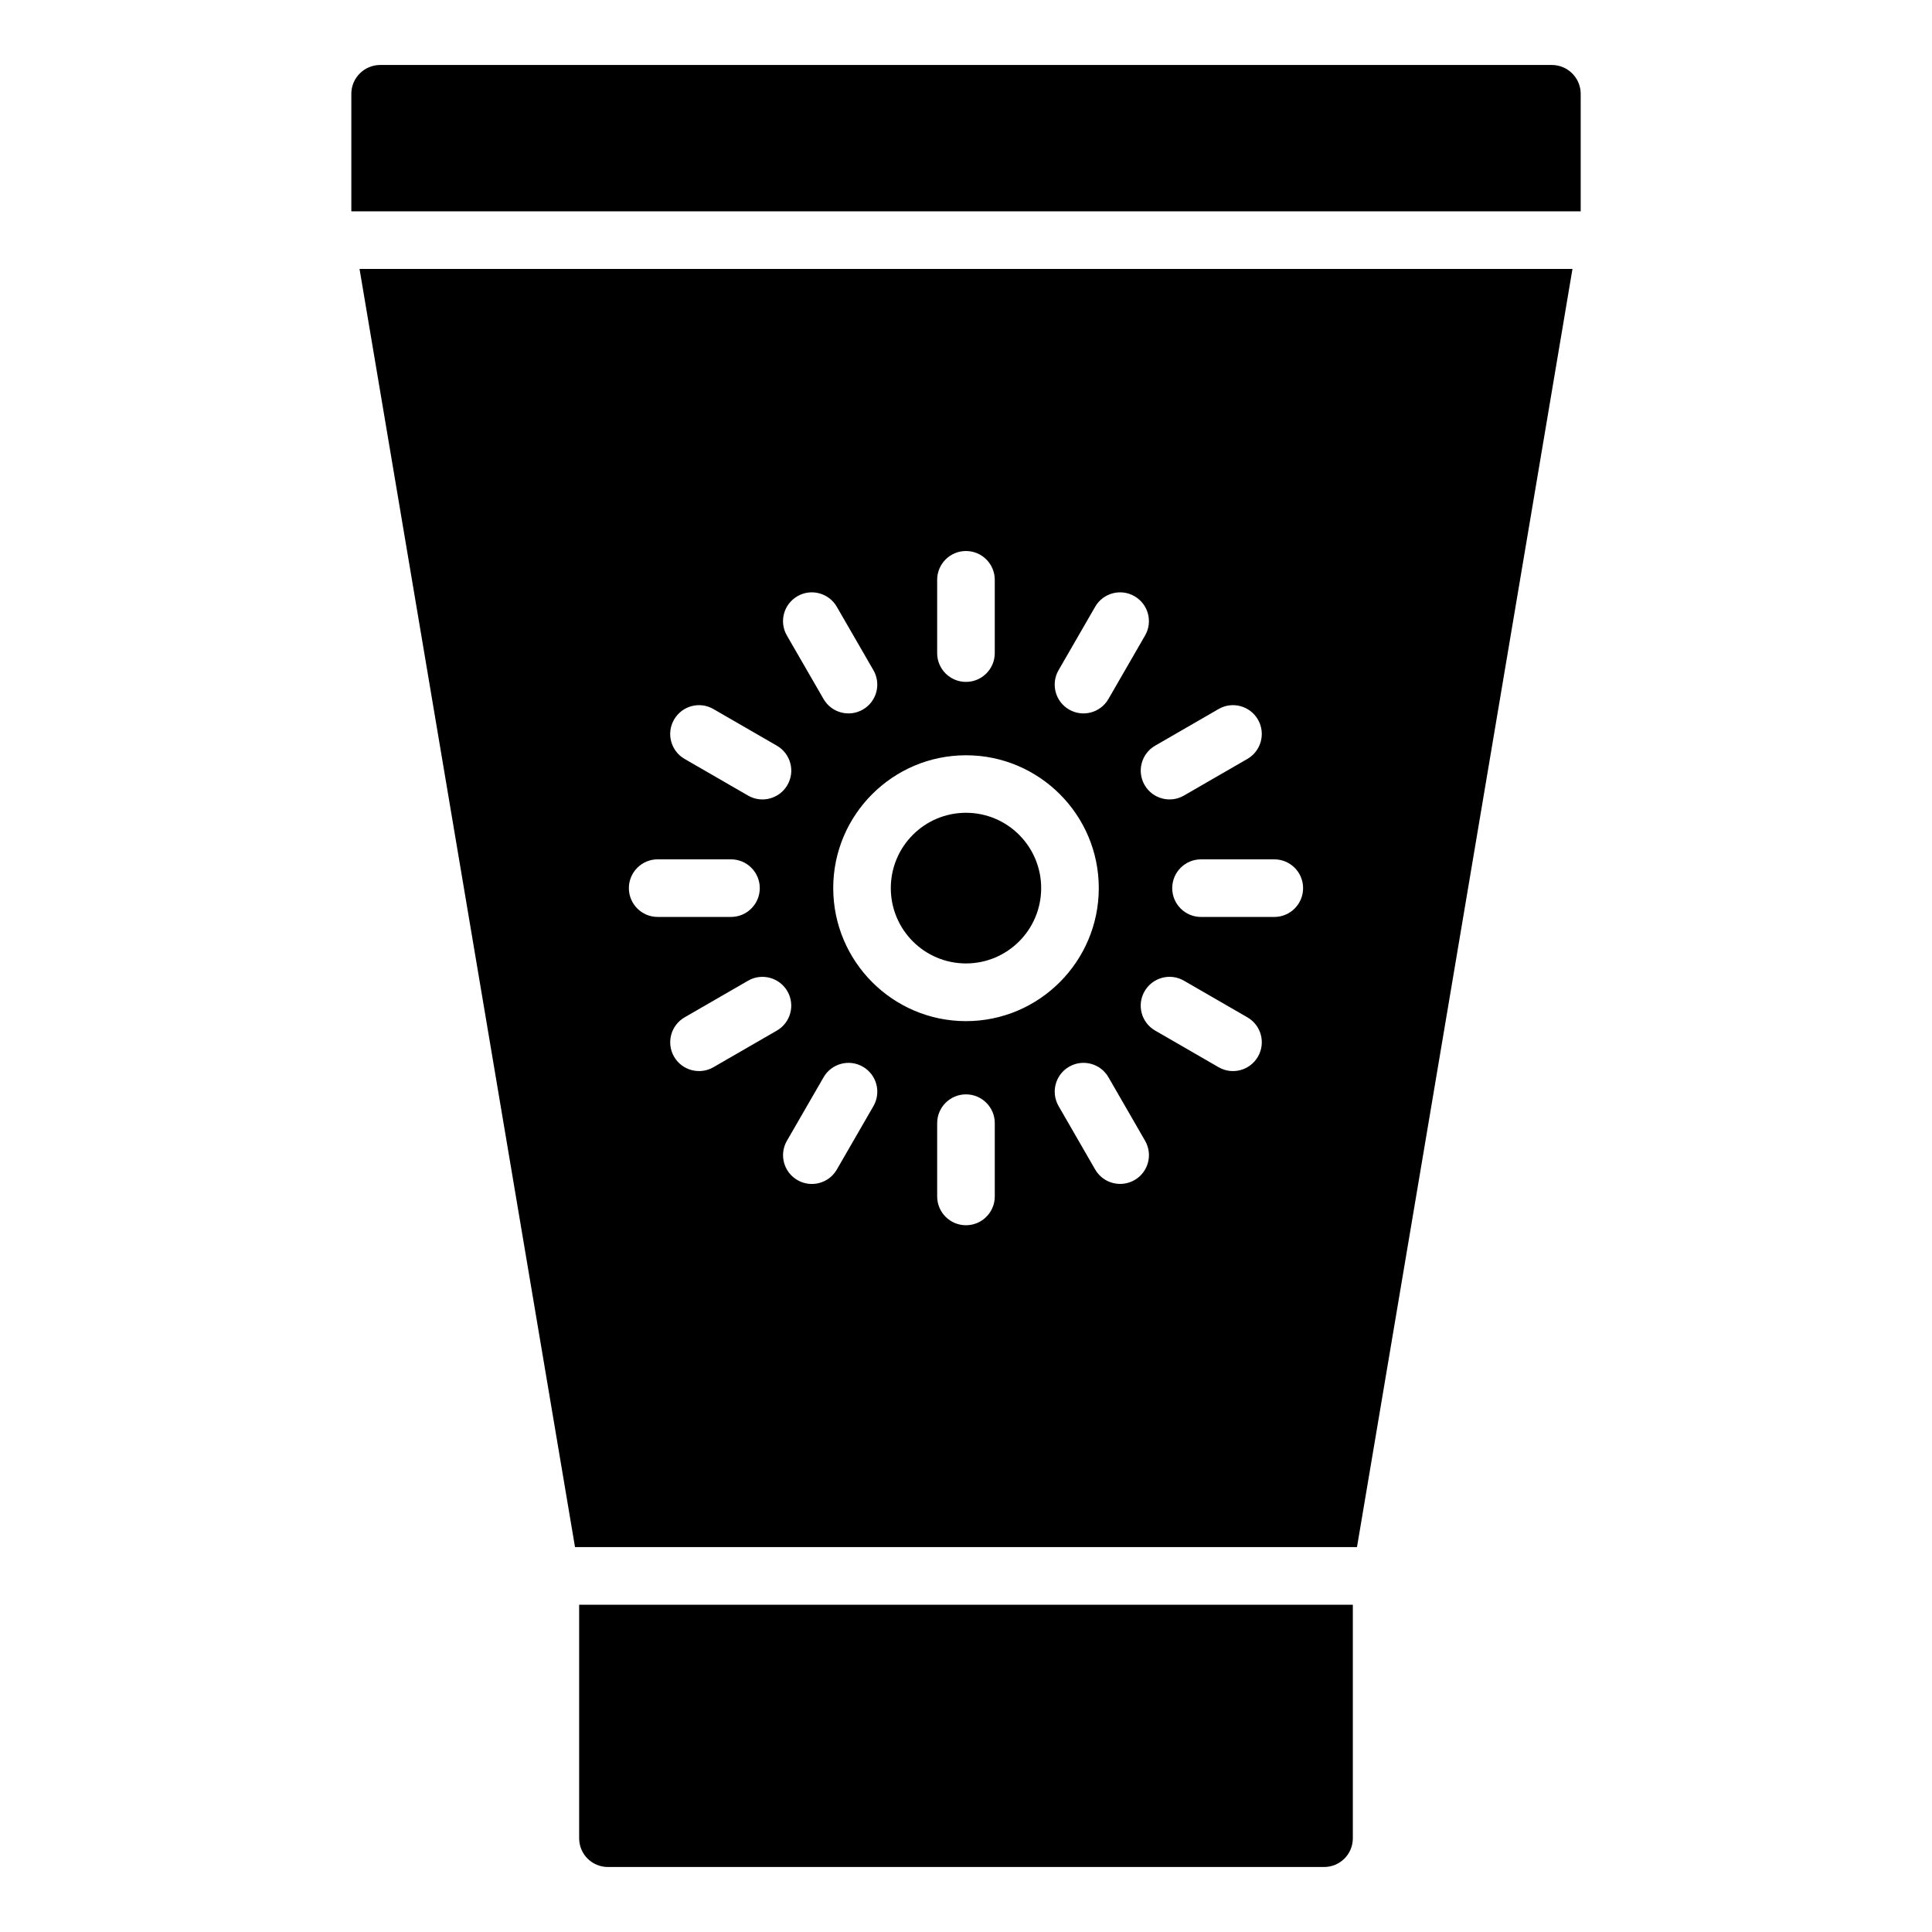 <?xml version="1.0" encoding="UTF-8"?>
<!-- Uploaded to: SVG Repo, www.svgrepo.com, Generator: SVG Repo Mixer Tools -->
<svg fill="#000000" width="800px" height="800px" version="1.1" viewBox="144 144 512 512" xmlns="http://www.w3.org/2000/svg">
 <g>
  <path d="m419.92 379.36c0 11.023-8.922 19.961-19.922 19.961-11.004 0-19.926-8.938-19.926-19.961 0-11.027 8.922-19.965 19.926-19.965 11 0 19.922 8.938 19.922 19.965"/>
  <path d="m239.28 215.27 57.105 338.73h207.23l57.105-338.73zm227.66 116.63c3.633-2.113 8.312-0.863 10.426 2.793 2.106 3.648 0.855 8.32-2.793 10.426l-16.816 9.711c-3.609 2.098-8.305 0.887-10.426-2.793-2.106-3.648-0.855-8.32 2.793-10.426zm-42.414-10.289 9.703-16.816c2.106-3.656 6.785-4.902 10.426-2.793 3.656 2.106 4.91 6.777 2.793 10.426l-9.703 16.816c-2.121 3.672-6.801 4.894-10.426 2.793-3.644-2.106-4.898-6.777-2.793-10.426zm10.664 57.734c0 19.441-15.785 35.266-35.191 35.266s-35.184-15.824-35.184-35.266c0-19.406 15.777-35.191 35.184-35.191 19.398-0.008 35.191 15.785 35.191 35.191zm-42.832-81.688c0-4.215 3.414-7.633 7.633-7.633 4.223 0 7.633 3.418 7.633 7.633v19.418c0 4.215-3.414 7.633-7.633 7.633-4.223 0-7.633-3.418-7.633-7.633zm-37.027 4.344c3.633-2.113 8.312-0.863 10.426 2.793l9.711 16.816c2.106 3.648 0.855 8.32-2.793 10.426-3.609 2.098-8.305 0.887-10.426-2.793l-9.711-16.816c-2.117-3.648-0.863-8.32 2.793-10.426zm-32.695 32.695c2.106-3.656 6.785-4.91 10.426-2.793l16.816 9.711c3.656 2.106 4.91 6.777 2.793 10.426-2.121 3.672-6.816 4.894-10.426 2.793l-16.816-9.711c-3.656-2.106-4.906-6.777-2.793-10.426zm-11.977 44.668c0-4.215 3.414-7.633 7.633-7.633h19.426c4.223 0 7.633 3.418 7.633 7.633 0 4.215-3.414 7.633-7.633 7.633h-19.426c-4.215 0.004-7.633-3.418-7.633-7.633zm22.402 47.461c-3.625 2.09-8.305 0.871-10.426-2.793-2.106-3.656-0.855-8.32 2.793-10.426l16.816-9.711c3.641-2.106 8.312-0.855 10.426 2.793 2.106 3.656 0.855 8.32-2.793 10.426zm42.414 10.297-9.711 16.824c-2.121 3.672-6.801 4.894-10.426 2.793-3.656-2.106-4.91-6.777-2.793-10.426l9.711-16.824c2.106-3.656 6.777-4.91 10.426-2.793 3.648 2.113 4.898 6.769 2.793 10.426zm32.152 23.945c0 4.215-3.414 7.633-7.633 7.633-4.223 0-7.633-3.418-7.633-7.633v-19.418c0-4.215 3.414-7.633 7.633-7.633 4.223 0 7.633 3.418 7.633 7.633zm37.035-4.336c-3.625 2.09-8.305 0.871-10.426-2.793l-9.703-16.824c-2.106-3.656-0.855-8.32 2.793-10.426 3.641-2.106 8.32-0.863 10.426 2.793l9.703 16.824c2.117 3.656 0.867 8.32-2.793 10.426zm32.703-32.703c-2.121 3.672-6.801 4.894-10.426 2.793l-16.816-9.711c-3.656-2.106-4.91-6.777-2.793-10.426 2.113-3.648 6.777-4.902 10.426-2.793l16.816 9.711c3.656 2.106 4.906 6.777 2.793 10.426zm4.336-37.027h-19.418c-4.223 0-7.633-3.418-7.633-7.633 0-4.215 3.414-7.633 7.633-7.633h19.418c4.223 0 7.633 3.418 7.633 7.633 0 4.211-3.418 7.633-7.633 7.633z"/>
  <path d="m562.9 200v-31.145c0-4.199-3.434-7.633-7.633-7.633h-310.53c-4.199 0-7.633 3.434-7.633 7.633v31.145z"/>
  <path d="m297.48 569.27v61.871c0 4.273 3.434 7.633 7.633 7.633h189.77c4.199 0 7.633-3.359 7.633-7.633v-61.871z"/>
 </g>
</svg>
